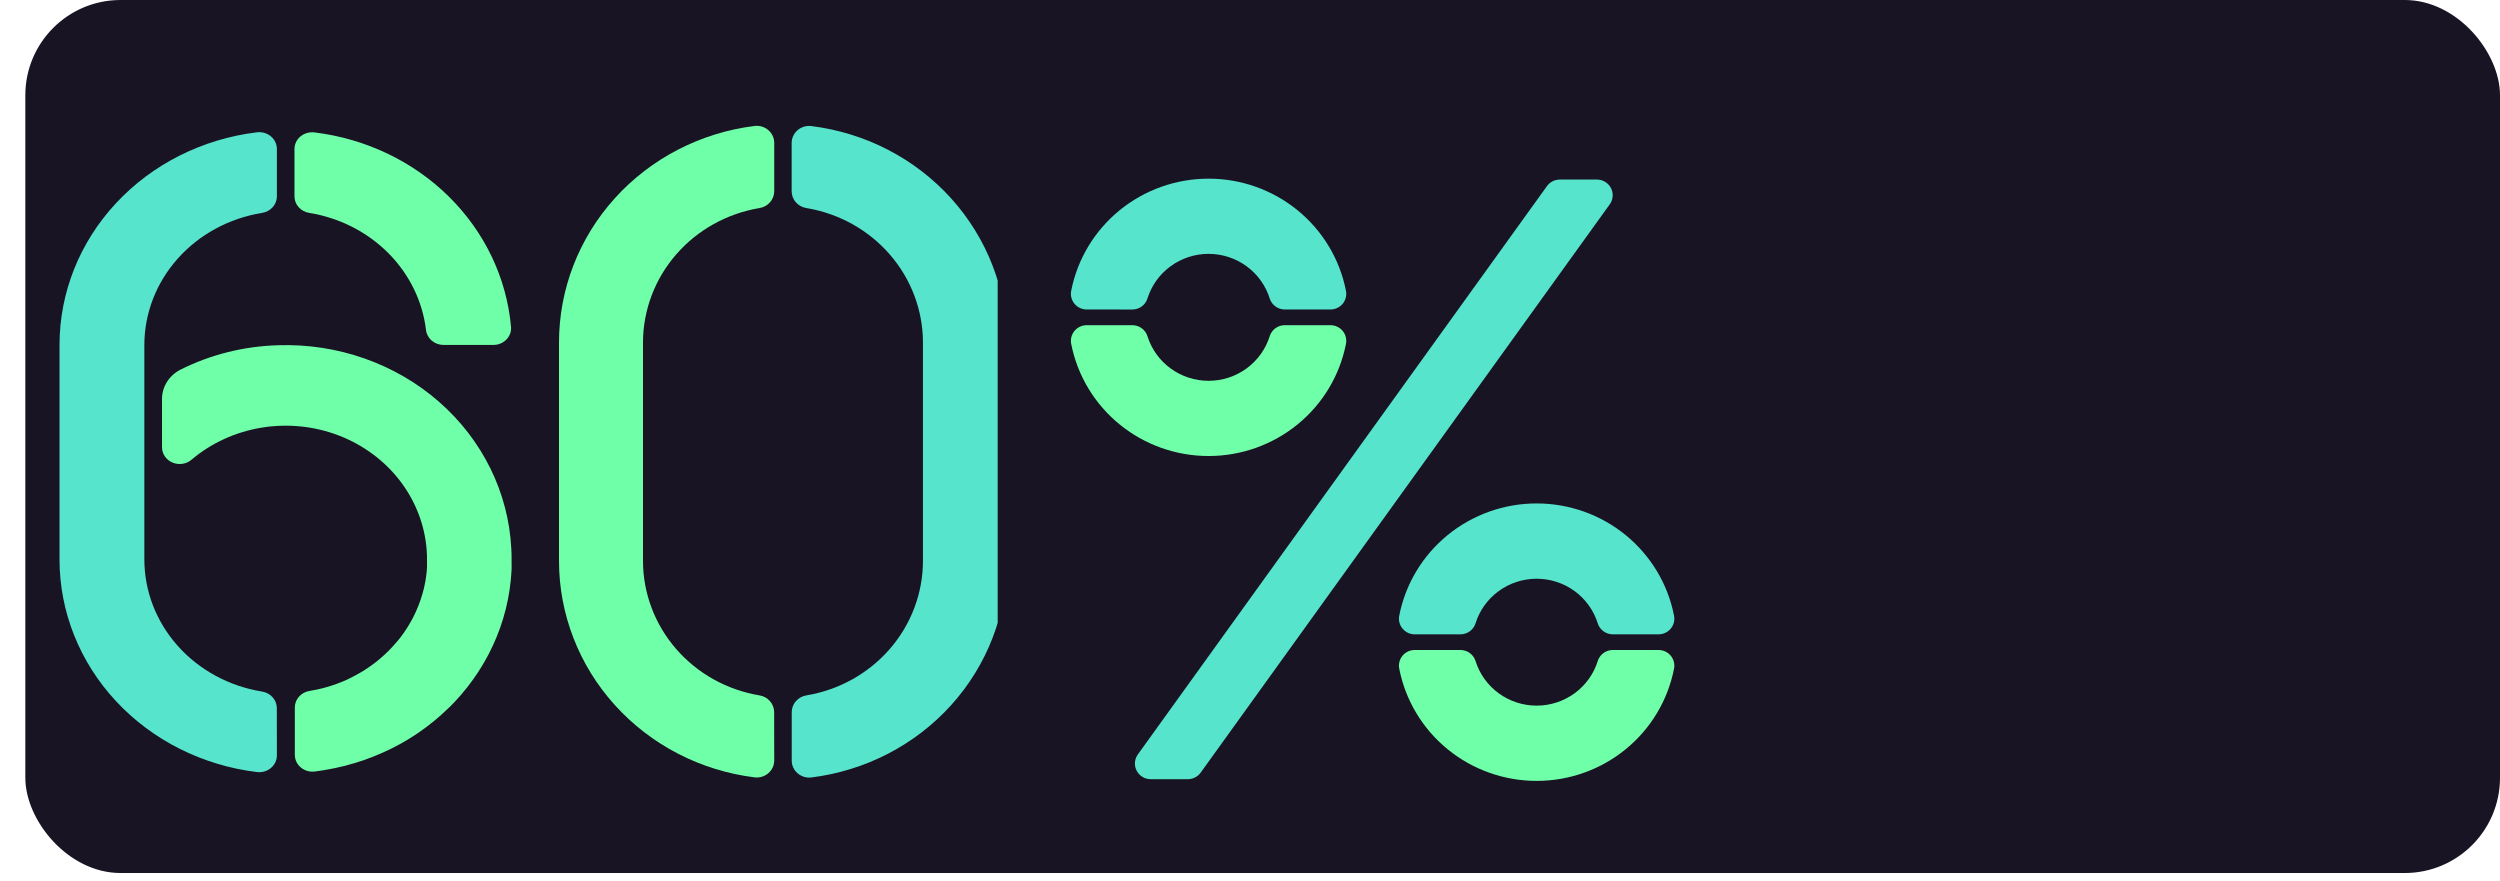 <svg width="315" height="111" viewBox="0 0 315 111" fill="none" xmlns="http://www.w3.org/2000/svg">
<rect x="3.192" width="311.808" height="110" rx="12" fill="#191424"/>
<path d="M34.878 89.214C34.877 88.713 34.688 88.229 34.344 87.847C34.001 87.466 33.525 87.214 33.003 87.134C28.861 86.46 25.103 84.421 22.392 81.377C19.682 78.334 18.193 74.482 18.188 70.5V43.462C18.193 39.479 19.684 35.626 22.396 32.582C25.108 29.539 28.868 27.5 33.012 26.827C33.534 26.748 34.01 26.495 34.353 26.114C34.697 25.733 34.886 25.249 34.887 24.747V18.778C34.889 18.478 34.824 18.181 34.695 17.907C34.567 17.632 34.378 17.387 34.142 17.188C33.905 16.988 33.627 16.838 33.324 16.749C33.022 16.659 32.703 16.632 32.389 16.669C25.509 17.501 19.186 20.681 14.605 25.614C10.023 30.546 7.497 36.892 7.5 43.462V70.5C7.5 77.068 10.028 83.41 14.609 88.34C19.191 93.27 25.512 96.448 32.389 97.281C32.703 97.317 33.022 97.29 33.324 97.2C33.627 97.111 33.905 96.961 34.142 96.762C34.378 96.562 34.567 96.317 34.695 96.043C34.824 95.768 34.889 95.471 34.887 95.171L34.878 89.214Z" fill="#57E4CD"/>
<path d="M64.389 41.175C63.836 35.022 61.074 29.235 56.563 24.778C52.051 20.32 46.064 17.463 39.598 16.681C39.284 16.645 38.966 16.673 38.664 16.763C38.362 16.853 38.084 17.002 37.848 17.202C37.612 17.401 37.424 17.646 37.295 17.92C37.167 18.194 37.102 18.491 37.104 18.791V24.747C37.105 25.249 37.294 25.733 37.638 26.114C37.981 26.495 38.457 26.748 38.979 26.827C42.779 27.449 46.265 29.219 48.914 31.874C51.563 34.529 53.233 37.926 53.674 41.555C53.728 42.079 53.986 42.565 54.398 42.917C54.809 43.27 55.346 43.464 55.901 43.462H62.162C62.471 43.463 62.777 43.403 63.06 43.286C63.343 43.169 63.597 42.998 63.806 42.783C64.016 42.568 64.176 42.314 64.276 42.037C64.376 41.76 64.415 41.467 64.389 41.175V41.175Z" fill="#6FFFA8"/>
<path d="M56.676 89.063C56.885 88.852 57.094 88.641 57.295 88.43C57.38 88.341 57.46 88.248 57.54 88.156C57.736 87.945 57.927 87.734 58.114 87.519C58.199 87.422 58.279 87.316 58.359 87.219C58.537 87.004 58.72 86.797 58.889 86.574L59.139 86.24C59.303 86.025 59.468 85.818 59.624 85.595L59.864 85.236C60.016 85.021 60.167 84.814 60.31 84.582C60.394 84.456 60.47 84.321 60.55 84.194C60.684 83.975 60.822 83.772 60.951 83.54C61.031 83.401 61.107 83.253 61.187 83.118C61.307 82.903 61.427 82.697 61.543 82.473C61.659 82.249 61.708 82.135 61.792 81.967C61.917 81.718 62.042 81.465 62.158 81.212C62.3 80.895 62.443 80.575 62.576 80.254C62.634 80.111 62.683 79.967 62.737 79.832C62.83 79.592 62.928 79.355 63.013 79.111C63.071 78.954 63.115 78.794 63.169 78.638C63.244 78.406 63.329 78.174 63.4 77.934C63.449 77.773 63.489 77.605 63.534 77.44C63.6 77.208 63.667 76.976 63.73 76.74C63.77 76.567 63.805 76.389 63.845 76.217C63.886 76.044 63.952 75.757 64.001 75.52C64.05 75.284 64.064 75.158 64.095 74.976C64.126 74.795 64.179 74.516 64.215 74.284C64.251 74.052 64.26 73.909 64.282 73.719C64.304 73.529 64.344 73.259 64.366 73.031C64.389 72.804 64.398 72.639 64.411 72.441C64.424 72.243 64.447 71.989 64.46 71.757C64.473 71.525 64.46 71.357 64.46 71.154C64.46 70.952 64.46 70.732 64.46 70.513C64.46 70.053 64.46 69.589 64.424 69.121C64.067 62.052 60.786 55.4 55.292 50.605C49.797 45.811 42.531 43.258 35.065 43.5C30.758 43.616 26.537 44.67 22.73 46.58C22.024 46.943 21.435 47.481 21.027 48.136C20.619 48.792 20.407 49.54 20.414 50.301V56.363C20.415 56.773 20.543 57.173 20.78 57.515C21.017 57.857 21.354 58.126 21.75 58.29C22.146 58.454 22.584 58.505 23.01 58.437C23.437 58.369 23.833 58.185 24.15 57.907C26.633 55.813 29.684 54.419 32.959 53.883C36.235 53.346 39.603 53.688 42.684 54.871C45.764 56.053 48.434 58.029 50.391 60.574C52.349 63.119 53.515 66.132 53.759 69.272C53.799 69.758 53.808 70.243 53.804 70.724C53.804 70.842 53.804 70.964 53.804 71.082C53.804 71.201 53.804 71.373 53.804 71.504L53.777 71.863C53.777 72.006 53.75 72.15 53.732 72.285L53.692 72.631L53.626 73.052C53.626 73.166 53.59 73.28 53.568 73.39C53.545 73.5 53.51 73.677 53.483 73.812C53.456 73.947 53.434 74.031 53.412 74.137C53.389 74.242 53.336 74.428 53.3 74.559C53.265 74.689 53.247 74.765 53.216 74.871C53.185 74.976 53.127 75.162 53.082 75.293L52.989 75.588C52.935 75.74 52.882 75.888 52.824 76.035C52.766 76.183 52.762 76.217 52.726 76.301C52.664 76.461 52.597 76.622 52.526 76.778C52.494 76.854 52.468 76.93 52.432 77.005C52.352 77.187 52.263 77.364 52.174 77.546L52.107 77.689C51.761 78.371 51.368 79.03 50.931 79.663L50.851 79.777C50.731 79.946 50.611 80.115 50.486 80.279L50.361 80.435C50.246 80.583 50.13 80.731 50.01 80.857L49.858 81.03C49.742 81.165 49.627 81.3 49.506 81.431C49.453 81.494 49.395 81.553 49.337 81.612C49.221 81.739 49.101 81.861 48.981 81.984L48.794 82.165C48.674 82.283 48.553 82.401 48.429 82.515L48.228 82.692L47.85 83.026L47.641 83.194C47.511 83.3 47.382 83.405 47.249 83.507C47.115 83.608 47.102 83.616 47.03 83.671L46.625 83.966L46.398 84.123C46.26 84.219 46.122 84.308 45.98 84.401L45.748 84.549L45.303 84.806L45.062 84.945C44.911 85.025 44.764 85.11 44.617 85.186L44.372 85.312C44.221 85.392 44.065 85.464 43.927 85.54L43.682 85.654L43.201 85.861L42.956 85.962C42.791 86.029 42.622 86.093 42.457 86.152L42.212 86.245L41.691 86.413L41.451 86.493L40.907 86.645L40.676 86.709L40.101 86.844L39.888 86.89C39.683 86.936 39.474 86.974 39.264 87.008L39.024 87.055C38.501 87.134 38.026 87.386 37.682 87.768C37.339 88.149 37.15 88.633 37.149 89.134V95.104C37.147 95.404 37.212 95.7 37.34 95.974C37.468 96.248 37.657 96.493 37.892 96.693C38.129 96.892 38.407 97.042 38.708 97.132C39.01 97.221 39.329 97.249 39.643 97.213C40.008 97.167 40.368 97.112 40.729 97.057L40.907 97.023L41.157 96.981C41.504 96.918 41.851 96.855 42.199 96.783L42.435 96.728C42.782 96.656 43.125 96.576 43.468 96.492L43.7 96.424C44.038 96.336 44.376 96.243 44.71 96.142L44.938 96.07C45.271 95.965 45.601 95.859 45.931 95.745L46.153 95.661C46.478 95.547 46.803 95.424 47.124 95.298L47.351 95.201C47.667 95.07 47.979 94.939 48.291 94.8L48.518 94.695C48.821 94.551 49.128 94.408 49.408 94.273L49.64 94.155C49.934 93.999 50.228 93.847 50.531 93.682L50.758 93.551C51.043 93.387 51.328 93.222 51.608 93.049L51.835 92.902C52.111 92.729 52.383 92.552 52.655 92.37L52.886 92.206C53.149 92.02 53.407 91.839 53.661 91.649L53.897 91.467C54.147 91.278 54.396 91.083 54.636 90.889C54.717 90.822 54.797 90.75 54.877 90.687C55.113 90.489 55.349 90.29 55.576 90.088L55.816 89.864C56.039 89.662 56.262 89.442 56.475 89.248L56.676 89.063Z" fill="#6FFFA8"/>
<g clip-path="url(#clip0_153_539)">
<path d="M97.543 89.735C97.543 89.225 97.355 88.732 97.015 88.344C96.675 87.956 96.204 87.698 95.687 87.618C91.586 86.93 87.865 84.855 85.181 81.756C82.497 78.657 81.023 74.735 81.017 70.681V43.151C81.023 39.096 82.499 35.172 85.184 32.074C87.87 28.975 91.593 26.9 95.696 26.214C96.213 26.134 96.684 25.876 97.024 25.488C97.364 25.1 97.551 24.607 97.552 24.097V18.018C97.555 17.713 97.49 17.41 97.363 17.131C97.236 16.852 97.049 16.602 96.814 16.399C96.58 16.196 96.304 16.044 96.005 15.953C95.706 15.861 95.39 15.834 95.079 15.871C88.267 16.718 82.007 19.957 77.47 24.979C72.934 30 70.433 36.462 70.435 43.151V70.681C70.436 77.368 72.938 83.826 77.475 88.845C82.011 93.865 88.269 97.101 95.079 97.948C95.39 97.986 95.706 97.958 96.005 97.867C96.304 97.775 96.58 97.623 96.814 97.42C97.049 97.217 97.236 96.967 97.363 96.688C97.49 96.409 97.555 96.106 97.552 95.8L97.543 89.735Z" fill="#6FFFA8"/>
<path d="M99.748 18.018V24.096C99.749 24.607 99.936 25.1 100.276 25.488C100.616 25.876 101.087 26.134 101.604 26.214C105.709 26.898 109.434 28.972 112.121 32.071C114.809 35.17 116.286 39.094 116.292 43.151V70.681C116.286 74.736 114.81 78.659 112.125 81.758C109.439 84.857 105.716 86.932 101.613 87.618C101.096 87.698 100.625 87.956 100.285 88.344C99.945 88.732 99.758 89.225 99.757 89.735V95.813C99.755 96.118 99.819 96.421 99.946 96.7C100.073 96.978 100.259 97.228 100.493 97.431C100.727 97.634 101.002 97.787 101.301 97.878C101.6 97.969 101.915 97.998 102.226 97.961C109.038 97.114 115.3 93.877 119.837 88.855C124.375 83.832 126.876 77.371 126.874 70.681V43.151C126.873 36.463 124.37 30.005 119.833 24.985C115.296 19.966 109.036 16.73 102.226 15.884C101.916 15.846 101.6 15.873 101.301 15.963C101.002 16.053 100.727 16.204 100.492 16.406C100.258 16.608 100.07 16.856 99.942 17.134C99.814 17.412 99.748 17.714 99.748 18.018V18.018Z" fill="#57E4CD"/>
</g>
<path d="M201.209 22.625H196.54C196.222 22.625 195.908 22.7 195.625 22.844C195.342 22.988 195.099 23.197 194.914 23.453L143.368 95.061C143.156 95.356 143.03 95.703 143.004 96.064C142.978 96.425 143.053 96.787 143.22 97.109C143.388 97.43 143.641 97.7 143.953 97.889C144.266 98.078 144.624 98.177 144.99 98.178H149.66C149.978 98.178 150.291 98.103 150.574 97.959C150.857 97.815 151.101 97.606 151.285 97.349L202.831 25.742C203.043 25.447 203.169 25.1 203.195 24.739C203.221 24.377 203.147 24.016 202.979 23.694C202.812 23.372 202.558 23.102 202.246 22.914C201.934 22.725 201.575 22.625 201.209 22.625Z" fill="#57E4CD"/>
<path d="M161.88 40.971C161.457 40.972 161.046 41.107 160.706 41.355C160.365 41.603 160.114 41.952 159.987 42.352C159.479 43.982 158.456 45.409 157.07 46.422C155.683 47.435 154.005 47.982 152.281 47.982C150.558 47.982 148.88 47.435 147.493 46.422C146.106 45.409 145.084 43.982 144.575 42.352C144.448 41.953 144.196 41.605 143.856 41.358C143.516 41.11 143.105 40.976 142.683 40.975H136.929C136.634 40.974 136.341 41.039 136.074 41.164C135.807 41.289 135.571 41.471 135.383 41.698C135.196 41.925 135.062 42.19 134.991 42.474C134.92 42.758 134.914 43.055 134.973 43.342C135.757 47.317 137.912 50.899 141.07 53.475C144.227 56.05 148.191 57.458 152.281 57.458C156.372 57.458 160.335 56.05 163.493 53.475C166.65 50.899 168.806 47.317 169.589 43.342C169.649 43.055 169.642 42.758 169.571 42.474C169.501 42.19 169.367 41.925 169.179 41.698C168.992 41.471 168.756 41.289 168.488 41.164C168.221 41.039 167.929 40.974 167.633 40.975L161.88 40.971Z" fill="#6FFFA8"/>
<path d="M142.683 38.998C143.105 38.996 143.517 38.862 143.857 38.614C144.197 38.365 144.449 38.016 144.575 37.617C145.084 35.986 146.106 34.56 147.493 33.547C148.88 32.533 150.558 31.987 152.281 31.987C154.005 31.987 155.683 32.533 157.07 33.547C158.456 34.56 159.479 35.986 159.987 37.617C160.114 38.016 160.366 38.364 160.707 38.611C161.047 38.859 161.458 38.993 161.88 38.994H167.633C167.929 38.995 168.221 38.93 168.488 38.805C168.756 38.68 168.992 38.497 169.179 38.271C169.367 38.044 169.501 37.779 169.571 37.495C169.642 37.21 169.649 36.914 169.589 36.627C168.806 32.651 166.65 29.069 163.493 26.494C160.335 23.919 156.372 22.511 152.281 22.511C148.191 22.511 144.227 23.919 141.07 26.494C137.912 29.069 135.757 32.651 134.973 36.627C134.914 36.914 134.92 37.21 134.991 37.495C135.062 37.779 135.196 38.044 135.383 38.271C135.571 38.497 135.807 38.68 136.074 38.805C136.341 38.93 136.634 38.995 136.929 38.994L142.683 38.998Z" fill="#57E4CD"/>
<path d="M184.017 79.927C184.439 79.926 184.85 79.793 185.191 79.546C185.532 79.3 185.785 78.952 185.913 78.554C186.42 76.922 187.442 75.495 188.829 74.481C190.215 73.467 191.893 72.92 193.617 72.92C195.341 72.92 197.019 73.467 198.406 74.481C199.792 75.495 200.814 76.922 201.321 78.554C201.449 78.952 201.702 79.3 202.043 79.546C202.384 79.793 202.795 79.926 203.218 79.927H208.967C209.263 79.928 209.556 79.864 209.824 79.739C210.092 79.614 210.328 79.432 210.516 79.205C210.704 78.978 210.838 78.713 210.909 78.428C210.98 78.144 210.986 77.847 210.927 77.559C210.146 73.582 207.991 69.997 204.833 67.42C201.675 64.843 197.71 63.433 193.617 63.433C189.525 63.433 185.56 64.843 182.401 67.42C179.243 69.997 177.089 73.582 176.307 77.559C176.248 77.846 176.254 78.143 176.325 78.427C176.396 78.712 176.53 78.977 176.717 79.203C176.905 79.43 177.14 79.612 177.408 79.738C177.675 79.863 177.968 79.927 178.263 79.927H184.017Z" fill="#57E4CD"/>
<path d="M203.218 81.899C202.795 81.9 202.383 82.034 202.042 82.281C201.701 82.529 201.449 82.877 201.321 83.276C200.814 84.908 199.792 86.335 198.406 87.349C197.019 88.363 195.341 88.91 193.617 88.91C191.893 88.91 190.215 88.363 188.829 87.349C187.442 86.335 186.42 84.908 185.913 83.276C185.786 82.877 185.533 82.529 185.192 82.281C184.851 82.034 184.44 81.9 184.017 81.899H178.263C177.968 81.899 177.675 81.963 177.408 82.088C177.14 82.214 176.905 82.396 176.717 82.623C176.53 82.849 176.396 83.115 176.325 83.399C176.254 83.683 176.248 83.98 176.307 84.267C177.089 88.244 179.243 91.829 182.401 94.406C185.56 96.984 189.525 98.393 193.617 98.393C197.71 98.393 201.675 96.984 204.833 94.406C207.991 91.829 210.146 88.244 210.927 84.267C210.986 83.979 210.98 83.683 210.909 83.398C210.838 83.113 210.704 82.848 210.516 82.621C210.328 82.394 210.092 82.212 209.824 82.087C209.556 81.962 209.263 81.898 208.967 81.899H203.218Z" fill="#6FFFA8"/>
<defs>
<clipPath id="clip0_153_539">
<rect width="60.167" height="85" fill="white" transform="translate(65.541 15)"/>
</clipPath>
</defs>
</svg>
